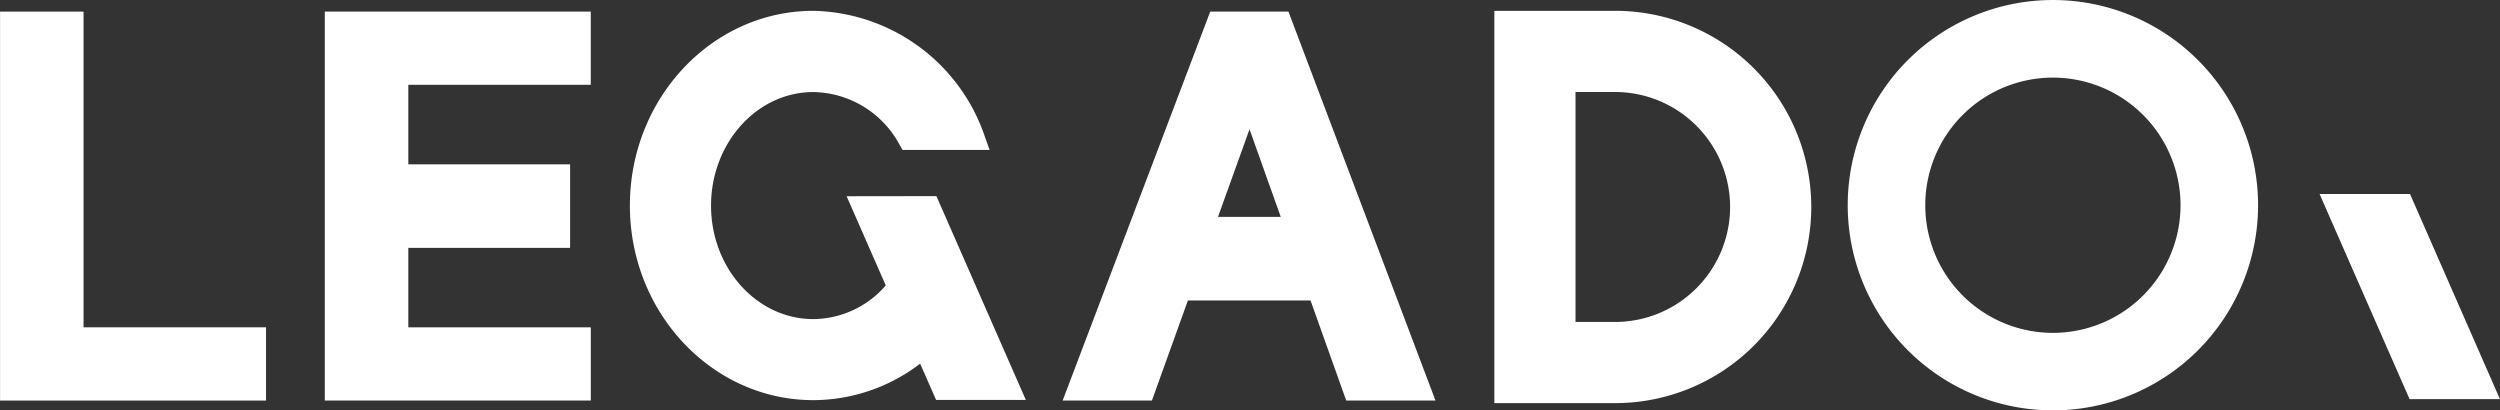 <svg xmlns="http://www.w3.org/2000/svg" width="155.964" height="25.606" viewBox="0 0 155.964 25.606"><rect x="0" y="0" width="155.964" height="25.606" fill="#333333" stroke="none"/><g id="logo-legado" transform="translate(-7845.034 -7834.48)"><path id="Caminho_55" data-name="Caminho 55" d="M708.808,143.085H703.6v24.264h16.593V162.78H708.808Z" transform="translate(7141.438 7692.12)" fill="#fff"></path><path id="Caminho_56" data-name="Caminho 56" d="M772.29,167.349h16.594v-4.568H777.5v-4.958h10.093v-5.212H777.5v-4.959h11.382v-4.567H772.29Z" transform="translate(7093.007 7692.12)" fill="#fff"></path><path id="Caminho_57" data-name="Caminho 57" d="M850.341,154.5l2.441,5.564a6.039,6.039,0,0,1-4.519,2.1c-3.519,0-6.381-3.175-6.381-7.078S844.744,148,848.263,148a6.219,6.219,0,0,1,5.388,3.3l.177.311h5.432l-.292-.82a11.543,11.543,0,0,0-10.705-7.858c-6.31,0-11.444,5.449-11.444,12.147s5.134,12.14,11.444,12.14a10.991,10.991,0,0,0,6.664-2.278l.994,2.266h5.6l-5.58-12.716Z" transform="translate(7047.511 7692.223)" fill="#fff"></path><path id="Caminho_58" data-name="Caminho 58" d="M937.556,143.084l-9.207,24.264h5.568l2.247-6.246h7.649l2.227,6.246h5.569l-9.173-24.264Zm4.4,12.806H938.04l1.967-5.468Z" transform="translate(6982.979 7692.121)" fill="#fff"></path><path id="Caminho_59" data-name="Caminho 59" d="M1027.189,142.929h-7.534V167.4h7.534a12.237,12.237,0,1,0,0-24.474m7.174,12.237a7.182,7.182,0,0,1-7.174,7.174h-2.471V147.991h2.471a7.182,7.182,0,0,1,7.174,7.174" transform="translate(6918.605 7692.229)" fill="#fff"></path><path id="Caminho_60" data-name="Caminho 60" d="M1107.187,140.631a12.8,12.8,0,1,0,12.8,12.8,12.8,12.8,0,0,0-12.8-12.8m0,20.765a7.962,7.962,0,1,1,7.962-7.962,7.962,7.962,0,0,1-7.962,7.962" transform="translate(6865.918 7693.85)" fill="#fff"></path><path id="Caminho_61" data-name="Caminho 61" d="M1199.841,181.656H1194.2l5.615,12.8h5.639Z" transform="translate(6795.542 7664.926)" fill="#fff"></path></g></svg>
